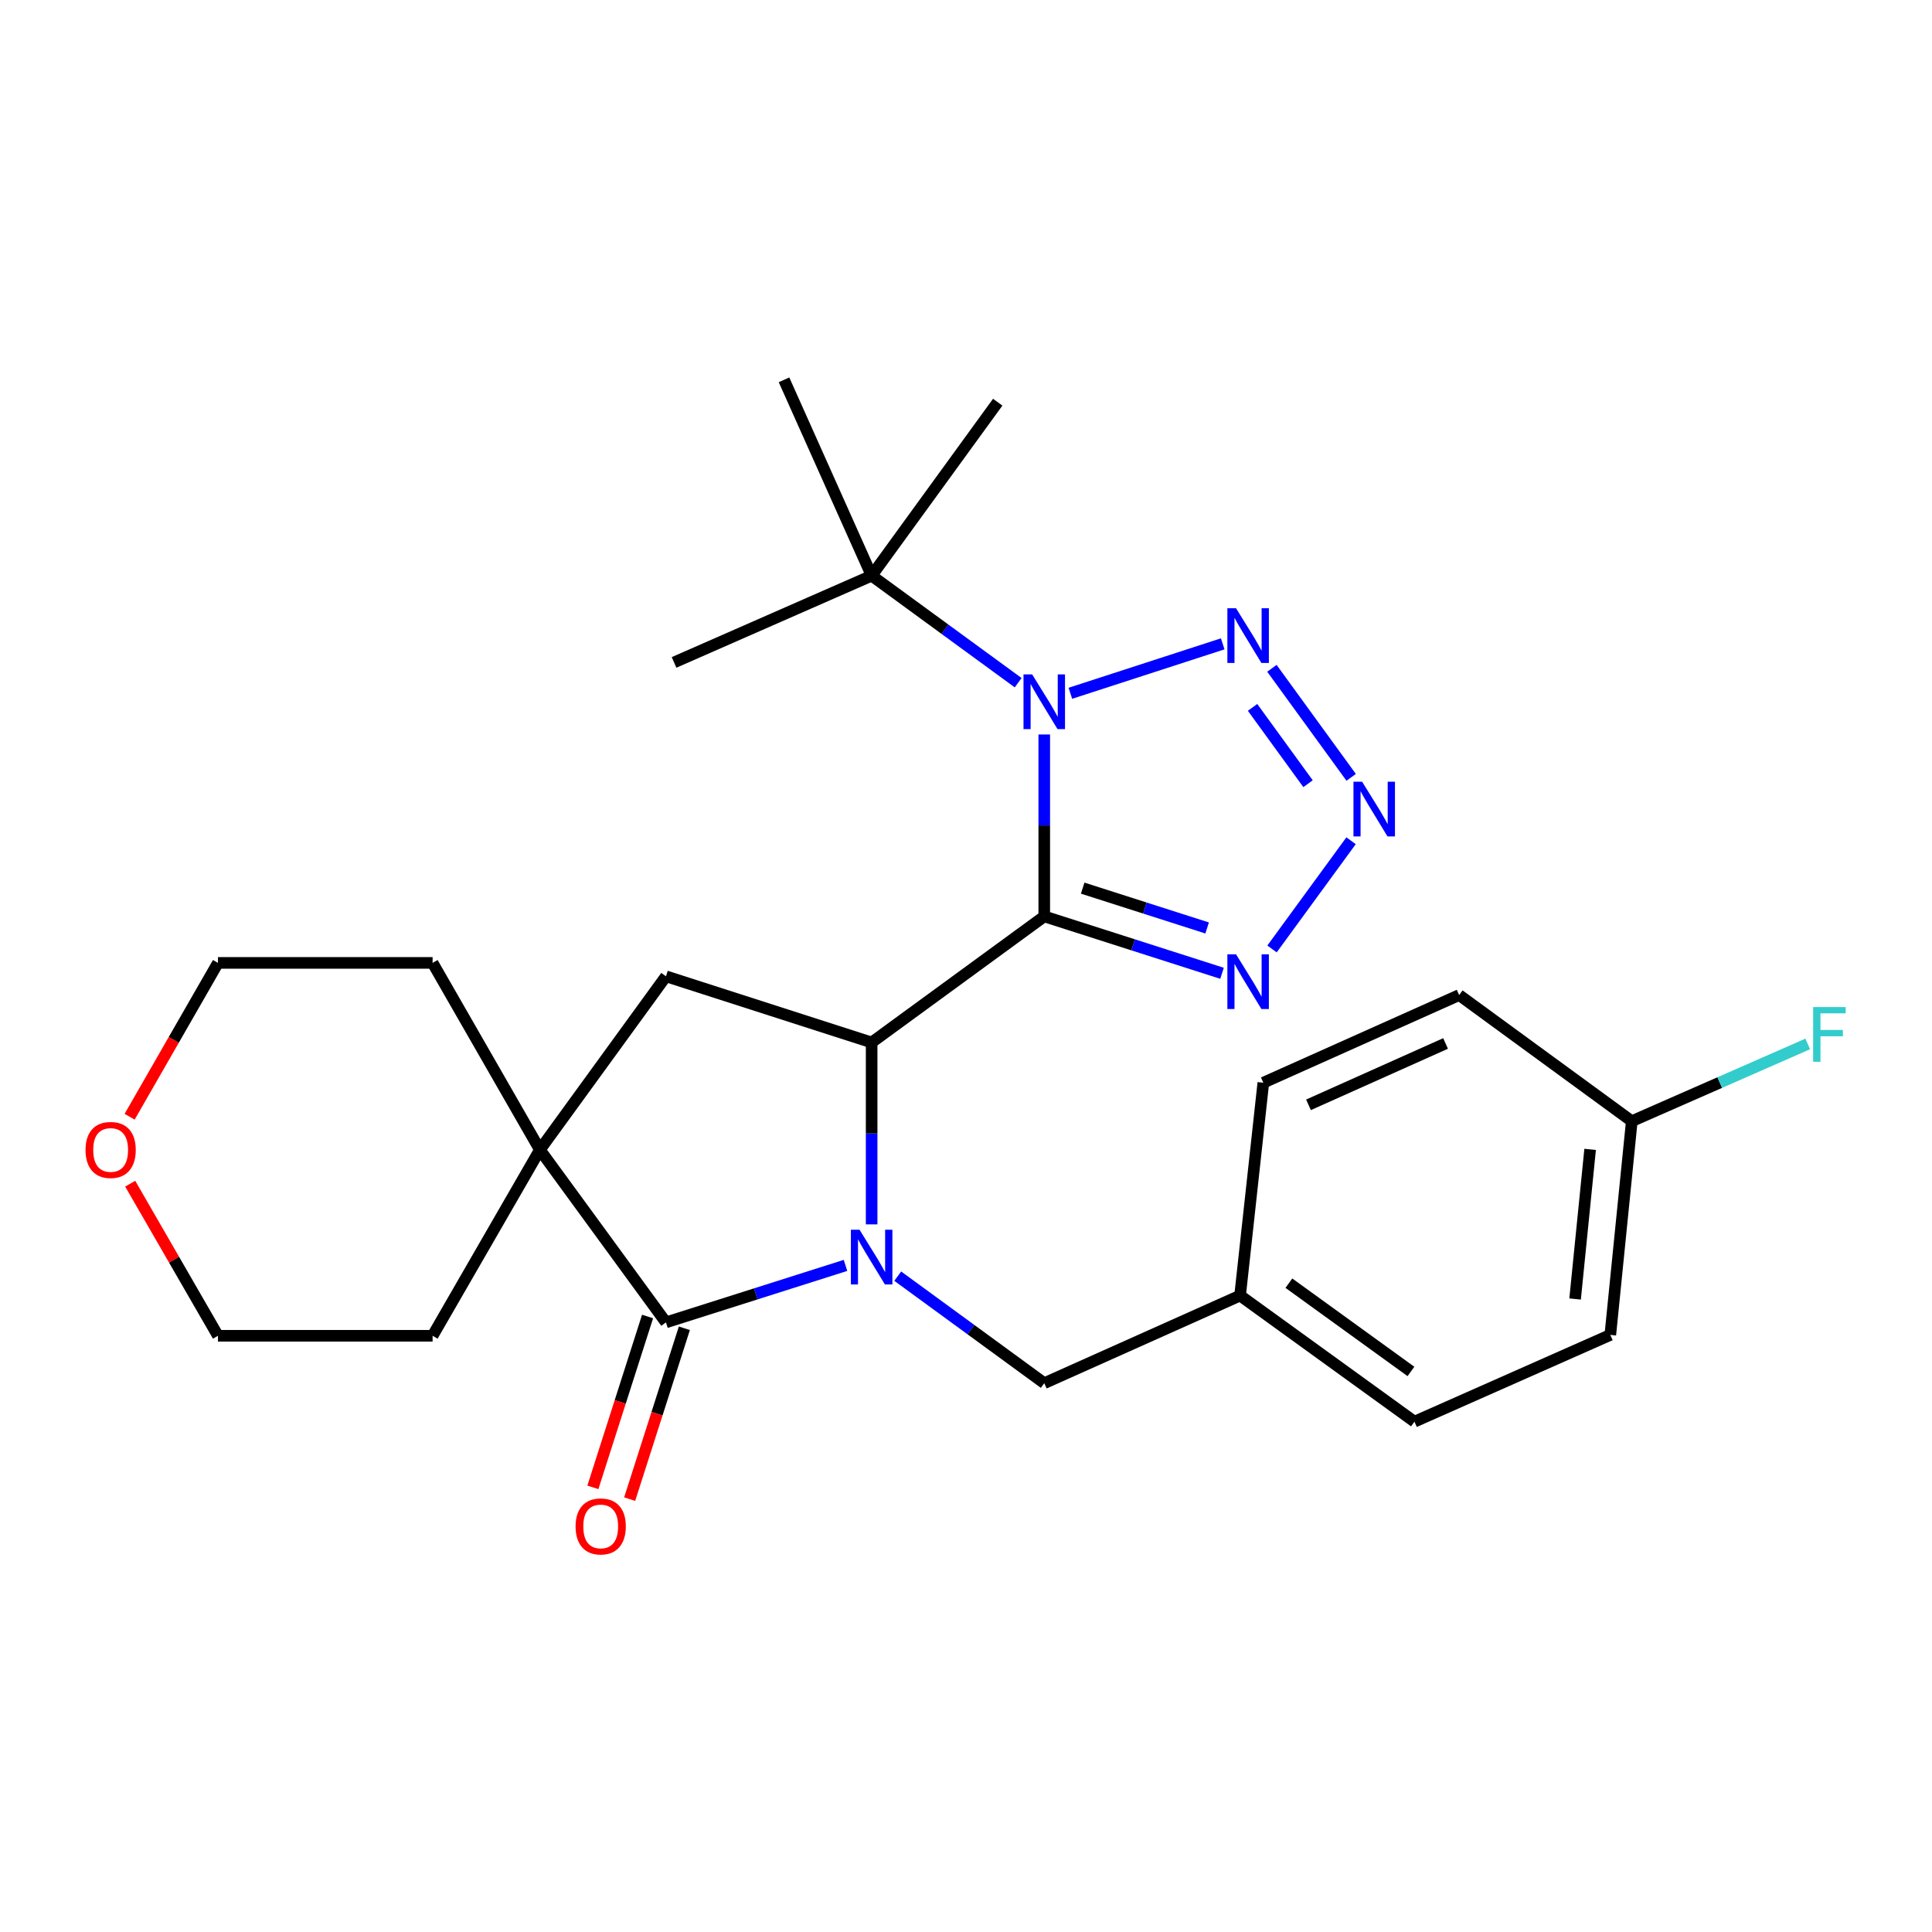 <?xml version='1.0' encoding='iso-8859-1'?>
<svg version='1.1' baseProfile='full'
              xmlns='http://www.w3.org/2000/svg'
                      xmlns:rdkit='http://www.rdkit.org/xml'
                      xmlns:xlink='http://www.w3.org/1999/xlink'
                  xml:space='preserve'
width='1000px' height='1000px' viewBox='0 0 1000 1000'>
<!-- END OF HEADER -->
<rect style='opacity:1.0;fill:#FFFFFF;stroke:none' width='1000' height='1000' x='0' y='0'> </rect>
<path class='bond-1' d='M 540.504,474.321 L 540.504,427.244' style='fill:none;fill-rule:evenodd;stroke:#000000;stroke-width:6px;stroke-linecap:butt;stroke-linejoin:miter;stroke-opacity:1' />
<path class='bond-1' d='M 540.504,427.244 L 540.504,380.166' style='fill:none;fill-rule:evenodd;stroke:#0000FF;stroke-width:6px;stroke-linecap:butt;stroke-linejoin:miter;stroke-opacity:1' />
<path class='bond-2' d='M 540.504,474.321 L 451.161,539.581' style='fill:none;fill-rule:evenodd;stroke:#000000;stroke-width:6px;stroke-linecap:butt;stroke-linejoin:miter;stroke-opacity:1' />
<path class='bond-4' d='M 540.504,474.321 L 586.512,489.049' style='fill:none;fill-rule:evenodd;stroke:#000000;stroke-width:6px;stroke-linecap:butt;stroke-linejoin:miter;stroke-opacity:1' />
<path class='bond-4' d='M 586.512,489.049 L 632.521,503.776' style='fill:none;fill-rule:evenodd;stroke:#0000FF;stroke-width:6px;stroke-linecap:butt;stroke-linejoin:miter;stroke-opacity:1' />
<path class='bond-4' d='M 560.402,459.697 L 592.608,470.006' style='fill:none;fill-rule:evenodd;stroke:#000000;stroke-width:6px;stroke-linecap:butt;stroke-linejoin:miter;stroke-opacity:1' />
<path class='bond-4' d='M 592.608,470.006 L 624.814,480.315' style='fill:none;fill-rule:evenodd;stroke:#0000FF;stroke-width:6px;stroke-linecap:butt;stroke-linejoin:miter;stroke-opacity:1' />
<path class='bond-0' d='M 451.161,633.736 L 451.161,586.659' style='fill:none;fill-rule:evenodd;stroke:#0000FF;stroke-width:6px;stroke-linecap:butt;stroke-linejoin:miter;stroke-opacity:1' />
<path class='bond-0' d='M 451.161,586.659 L 451.161,539.581' style='fill:none;fill-rule:evenodd;stroke:#000000;stroke-width:6px;stroke-linecap:butt;stroke-linejoin:miter;stroke-opacity:1' />
<path class='bond-3' d='M 437.629,654.969 L 391.165,669.717' style='fill:none;fill-rule:evenodd;stroke:#0000FF;stroke-width:6px;stroke-linecap:butt;stroke-linejoin:miter;stroke-opacity:1' />
<path class='bond-3' d='M 391.165,669.717 L 344.701,684.465' style='fill:none;fill-rule:evenodd;stroke:#000000;stroke-width:6px;stroke-linecap:butt;stroke-linejoin:miter;stroke-opacity:1' />
<path class='bond-10' d='M 464.667,660.539 L 502.586,688.237' style='fill:none;fill-rule:evenodd;stroke:#0000FF;stroke-width:6px;stroke-linecap:butt;stroke-linejoin:miter;stroke-opacity:1' />
<path class='bond-10' d='M 502.586,688.237 L 540.504,715.934' style='fill:none;fill-rule:evenodd;stroke:#000000;stroke-width:6px;stroke-linecap:butt;stroke-linejoin:miter;stroke-opacity:1' />
<path class='bond-5' d='M 554.017,358.843 L 632.873,333.253' style='fill:none;fill-rule:evenodd;stroke:#0000FF;stroke-width:6px;stroke-linecap:butt;stroke-linejoin:miter;stroke-opacity:1' />
<path class='bond-9' d='M 526.998,353.364 L 489.08,325.666' style='fill:none;fill-rule:evenodd;stroke:#0000FF;stroke-width:6px;stroke-linecap:butt;stroke-linejoin:miter;stroke-opacity:1' />
<path class='bond-9' d='M 489.08,325.666 L 451.161,297.969' style='fill:none;fill-rule:evenodd;stroke:#000000;stroke-width:6px;stroke-linecap:butt;stroke-linejoin:miter;stroke-opacity:1' />
<path class='bond-8' d='M 451.161,539.581 L 344.701,505.335' style='fill:none;fill-rule:evenodd;stroke:#000000;stroke-width:6px;stroke-linecap:butt;stroke-linejoin:miter;stroke-opacity:1' />
<path class='bond-11' d='M 335.18,681.417 L 321.025,725.635' style='fill:none;fill-rule:evenodd;stroke:#000000;stroke-width:6px;stroke-linecap:butt;stroke-linejoin:miter;stroke-opacity:1' />
<path class='bond-11' d='M 321.025,725.635 L 306.871,769.854' style='fill:none;fill-rule:evenodd;stroke:#FF0000;stroke-width:6px;stroke-linecap:butt;stroke-linejoin:miter;stroke-opacity:1' />
<path class='bond-11' d='M 354.222,687.512 L 340.068,731.731' style='fill:none;fill-rule:evenodd;stroke:#000000;stroke-width:6px;stroke-linecap:butt;stroke-linejoin:miter;stroke-opacity:1' />
<path class='bond-11' d='M 340.068,731.731 L 325.913,775.95' style='fill:none;fill-rule:evenodd;stroke:#FF0000;stroke-width:6px;stroke-linecap:butt;stroke-linejoin:miter;stroke-opacity:1' />
<path class='bond-28' d='M 344.701,684.465 L 279.441,595.133' style='fill:none;fill-rule:evenodd;stroke:#000000;stroke-width:6px;stroke-linecap:butt;stroke-linejoin:miter;stroke-opacity:1' />
<path class='bond-6' d='M 658.396,491.175 L 699.309,435.171' style='fill:none;fill-rule:evenodd;stroke:#0000FF;stroke-width:6px;stroke-linecap:butt;stroke-linejoin:miter;stroke-opacity:1' />
<path class='bond-27' d='M 658.34,345.918 L 699.363,402.358' style='fill:none;fill-rule:evenodd;stroke:#0000FF;stroke-width:6px;stroke-linecap:butt;stroke-linejoin:miter;stroke-opacity:1' />
<path class='bond-27' d='M 648.32,366.139 L 677.036,405.648' style='fill:none;fill-rule:evenodd;stroke:#0000FF;stroke-width:6px;stroke-linecap:butt;stroke-linejoin:miter;stroke-opacity:1' />
<path class='bond-7' d='M 279.441,595.133 L 344.701,505.335' style='fill:none;fill-rule:evenodd;stroke:#000000;stroke-width:6px;stroke-linecap:butt;stroke-linejoin:miter;stroke-opacity:1' />
<path class='bond-16' d='M 279.441,595.133 L 223.911,691.396' style='fill:none;fill-rule:evenodd;stroke:#000000;stroke-width:6px;stroke-linecap:butt;stroke-linejoin:miter;stroke-opacity:1' />
<path class='bond-17' d='M 279.441,595.133 L 223.911,498.393' style='fill:none;fill-rule:evenodd;stroke:#000000;stroke-width:6px;stroke-linecap:butt;stroke-linejoin:miter;stroke-opacity:1' />
<path class='bond-22' d='M 451.161,297.969 L 405.807,196.596' style='fill:none;fill-rule:evenodd;stroke:#000000;stroke-width:6px;stroke-linecap:butt;stroke-linejoin:miter;stroke-opacity:1' />
<path class='bond-23' d='M 451.161,297.969 L 516.421,208.171' style='fill:none;fill-rule:evenodd;stroke:#000000;stroke-width:6px;stroke-linecap:butt;stroke-linejoin:miter;stroke-opacity:1' />
<path class='bond-24' d='M 451.161,297.969 L 348.889,342.868' style='fill:none;fill-rule:evenodd;stroke:#000000;stroke-width:6px;stroke-linecap:butt;stroke-linejoin:miter;stroke-opacity:1' />
<path class='bond-13' d='M 540.504,715.934 L 641.865,670.579' style='fill:none;fill-rule:evenodd;stroke:#000000;stroke-width:6px;stroke-linecap:butt;stroke-linejoin:miter;stroke-opacity:1' />
<path class='bond-12' d='M 67.092,578.024 L 89.956,538.208' style='fill:none;fill-rule:evenodd;stroke:#FF0000;stroke-width:6px;stroke-linecap:butt;stroke-linejoin:miter;stroke-opacity:1' />
<path class='bond-12' d='M 89.956,538.208 L 112.819,498.393' style='fill:none;fill-rule:evenodd;stroke:#000000;stroke-width:6px;stroke-linecap:butt;stroke-linejoin:miter;stroke-opacity:1' />
<path class='bond-29' d='M 67.389,612.672 L 90.104,652.034' style='fill:none;fill-rule:evenodd;stroke:#FF0000;stroke-width:6px;stroke-linecap:butt;stroke-linejoin:miter;stroke-opacity:1' />
<path class='bond-29' d='M 90.104,652.034 L 112.819,691.396' style='fill:none;fill-rule:evenodd;stroke:#000000;stroke-width:6px;stroke-linecap:butt;stroke-linejoin:miter;stroke-opacity:1' />
<path class='bond-18' d='M 641.865,670.579 L 653.896,560.409' style='fill:none;fill-rule:evenodd;stroke:#000000;stroke-width:6px;stroke-linecap:butt;stroke-linejoin:miter;stroke-opacity:1' />
<path class='bond-19' d='M 641.865,670.579 L 732.119,735.851' style='fill:none;fill-rule:evenodd;stroke:#000000;stroke-width:6px;stroke-linecap:butt;stroke-linejoin:miter;stroke-opacity:1' />
<path class='bond-19' d='M 667.121,664.168 L 730.298,709.858' style='fill:none;fill-rule:evenodd;stroke:#000000;stroke-width:6px;stroke-linecap:butt;stroke-linejoin:miter;stroke-opacity:1' />
<path class='bond-14' d='M 844.611,580.326 L 833.492,690.952' style='fill:none;fill-rule:evenodd;stroke:#000000;stroke-width:6px;stroke-linecap:butt;stroke-linejoin:miter;stroke-opacity:1' />
<path class='bond-14' d='M 823.049,594.92 L 815.265,672.358' style='fill:none;fill-rule:evenodd;stroke:#000000;stroke-width:6px;stroke-linecap:butt;stroke-linejoin:miter;stroke-opacity:1' />
<path class='bond-15' d='M 844.611,580.326 L 890.146,560.333' style='fill:none;fill-rule:evenodd;stroke:#000000;stroke-width:6px;stroke-linecap:butt;stroke-linejoin:miter;stroke-opacity:1' />
<path class='bond-15' d='M 890.146,560.333 L 935.682,540.339' style='fill:none;fill-rule:evenodd;stroke:#33CCCC;stroke-width:6px;stroke-linecap:butt;stroke-linejoin:miter;stroke-opacity:1' />
<path class='bond-30' d='M 844.611,580.326 L 755.257,515.044' style='fill:none;fill-rule:evenodd;stroke:#000000;stroke-width:6px;stroke-linecap:butt;stroke-linejoin:miter;stroke-opacity:1' />
<path class='bond-25' d='M 223.911,691.396 L 112.819,691.396' style='fill:none;fill-rule:evenodd;stroke:#000000;stroke-width:6px;stroke-linecap:butt;stroke-linejoin:miter;stroke-opacity:1' />
<path class='bond-26' d='M 223.911,498.393 L 112.819,498.393' style='fill:none;fill-rule:evenodd;stroke:#000000;stroke-width:6px;stroke-linecap:butt;stroke-linejoin:miter;stroke-opacity:1' />
<path class='bond-20' d='M 653.896,560.409 L 755.257,515.044' style='fill:none;fill-rule:evenodd;stroke:#000000;stroke-width:6px;stroke-linecap:butt;stroke-linejoin:miter;stroke-opacity:1' />
<path class='bond-20' d='M 677.268,571.854 L 748.221,540.099' style='fill:none;fill-rule:evenodd;stroke:#000000;stroke-width:6px;stroke-linecap:butt;stroke-linejoin:miter;stroke-opacity:1' />
<path class='bond-21' d='M 732.119,735.851 L 833.492,690.952' style='fill:none;fill-rule:evenodd;stroke:#000000;stroke-width:6px;stroke-linecap:butt;stroke-linejoin:miter;stroke-opacity:1' />
<path  class='atom-1' d='M 444.901 636.514
L 454.181 651.514
Q 455.101 652.994, 456.581 655.674
Q 458.061 658.354, 458.141 658.514
L 458.141 636.514
L 461.901 636.514
L 461.901 664.834
L 458.021 664.834
L 448.061 648.434
Q 446.901 646.514, 445.661 644.314
Q 444.461 642.114, 444.101 641.434
L 444.101 664.834
L 440.421 664.834
L 440.421 636.514
L 444.901 636.514
' fill='#0000FF'/>
<path  class='atom-2' d='M 534.244 349.069
L 543.524 364.069
Q 544.444 365.549, 545.924 368.229
Q 547.404 370.909, 547.484 371.069
L 547.484 349.069
L 551.244 349.069
L 551.244 377.389
L 547.364 377.389
L 537.404 360.989
Q 536.244 359.069, 535.004 356.869
Q 533.804 354.669, 533.444 353.989
L 533.444 377.389
L 529.764 377.389
L 529.764 349.069
L 534.244 349.069
' fill='#0000FF'/>
<path  class='atom-5' d='M 639.771 493.941
L 649.051 508.941
Q 649.971 510.421, 651.451 513.101
Q 652.931 515.781, 653.011 515.941
L 653.011 493.941
L 656.771 493.941
L 656.771 522.261
L 652.891 522.261
L 642.931 505.861
Q 641.771 503.941, 640.531 501.741
Q 639.331 499.541, 638.971 498.861
L 638.971 522.261
L 635.291 522.261
L 635.291 493.941
L 639.771 493.941
' fill='#0000FF'/>
<path  class='atom-6' d='M 639.771 314.823
L 649.051 329.823
Q 649.971 331.303, 651.451 333.983
Q 652.931 336.663, 653.011 336.823
L 653.011 314.823
L 656.771 314.823
L 656.771 343.143
L 652.891 343.143
L 642.931 326.743
Q 641.771 324.823, 640.531 322.623
Q 639.331 320.423, 638.971 319.743
L 638.971 343.143
L 635.291 343.143
L 635.291 314.823
L 639.771 314.823
' fill='#0000FF'/>
<path  class='atom-7' d='M 705.031 404.61
L 714.311 419.61
Q 715.231 421.09, 716.711 423.77
Q 718.191 426.45, 718.271 426.61
L 718.271 404.61
L 722.031 404.61
L 722.031 432.93
L 718.151 432.93
L 708.191 416.53
Q 707.031 414.61, 705.791 412.41
Q 704.591 410.21, 704.231 409.53
L 704.231 432.93
L 700.551 432.93
L 700.551 404.61
L 705.031 404.61
' fill='#0000FF'/>
<path  class='atom-12' d='M 297.921 790.072
Q 297.921 783.272, 301.281 779.472
Q 304.641 775.672, 310.921 775.672
Q 317.201 775.672, 320.561 779.472
Q 323.921 783.272, 323.921 790.072
Q 323.921 796.952, 320.521 800.872
Q 317.121 804.752, 310.921 804.752
Q 304.681 804.752, 301.281 800.872
Q 297.921 796.992, 297.921 790.072
M 310.921 801.552
Q 315.241 801.552, 317.561 798.672
Q 319.921 795.752, 319.921 790.072
Q 319.921 784.512, 317.561 781.712
Q 315.241 778.872, 310.921 778.872
Q 306.601 778.872, 304.241 781.672
Q 301.921 784.472, 301.921 790.072
Q 301.921 795.792, 304.241 798.672
Q 306.601 801.552, 310.921 801.552
' fill='#FF0000'/>
<path  class='atom-13' d='M 44.267 595.213
Q 44.267 588.413, 47.627 584.613
Q 50.987 580.813, 57.267 580.813
Q 63.547 580.813, 66.907 584.613
Q 70.267 588.413, 70.267 595.213
Q 70.267 602.093, 66.867 606.013
Q 63.467 609.893, 57.267 609.893
Q 51.027 609.893, 47.627 606.013
Q 44.267 602.133, 44.267 595.213
M 57.267 606.693
Q 61.587 606.693, 63.907 603.813
Q 66.267 600.893, 66.267 595.213
Q 66.267 589.653, 63.907 586.853
Q 61.587 584.013, 57.267 584.013
Q 52.947 584.013, 50.587 586.813
Q 48.267 589.613, 48.267 595.213
Q 48.267 600.933, 50.587 603.813
Q 52.947 606.693, 57.267 606.693
' fill='#FF0000'/>
<path  class='atom-16' d='M 938.474 521.256
L 955.314 521.256
L 955.314 524.496
L 942.274 524.496
L 942.274 533.096
L 953.874 533.096
L 953.874 536.376
L 942.274 536.376
L 942.274 549.576
L 938.474 549.576
L 938.474 521.256
' fill='#33CCCC'/>
</svg>
